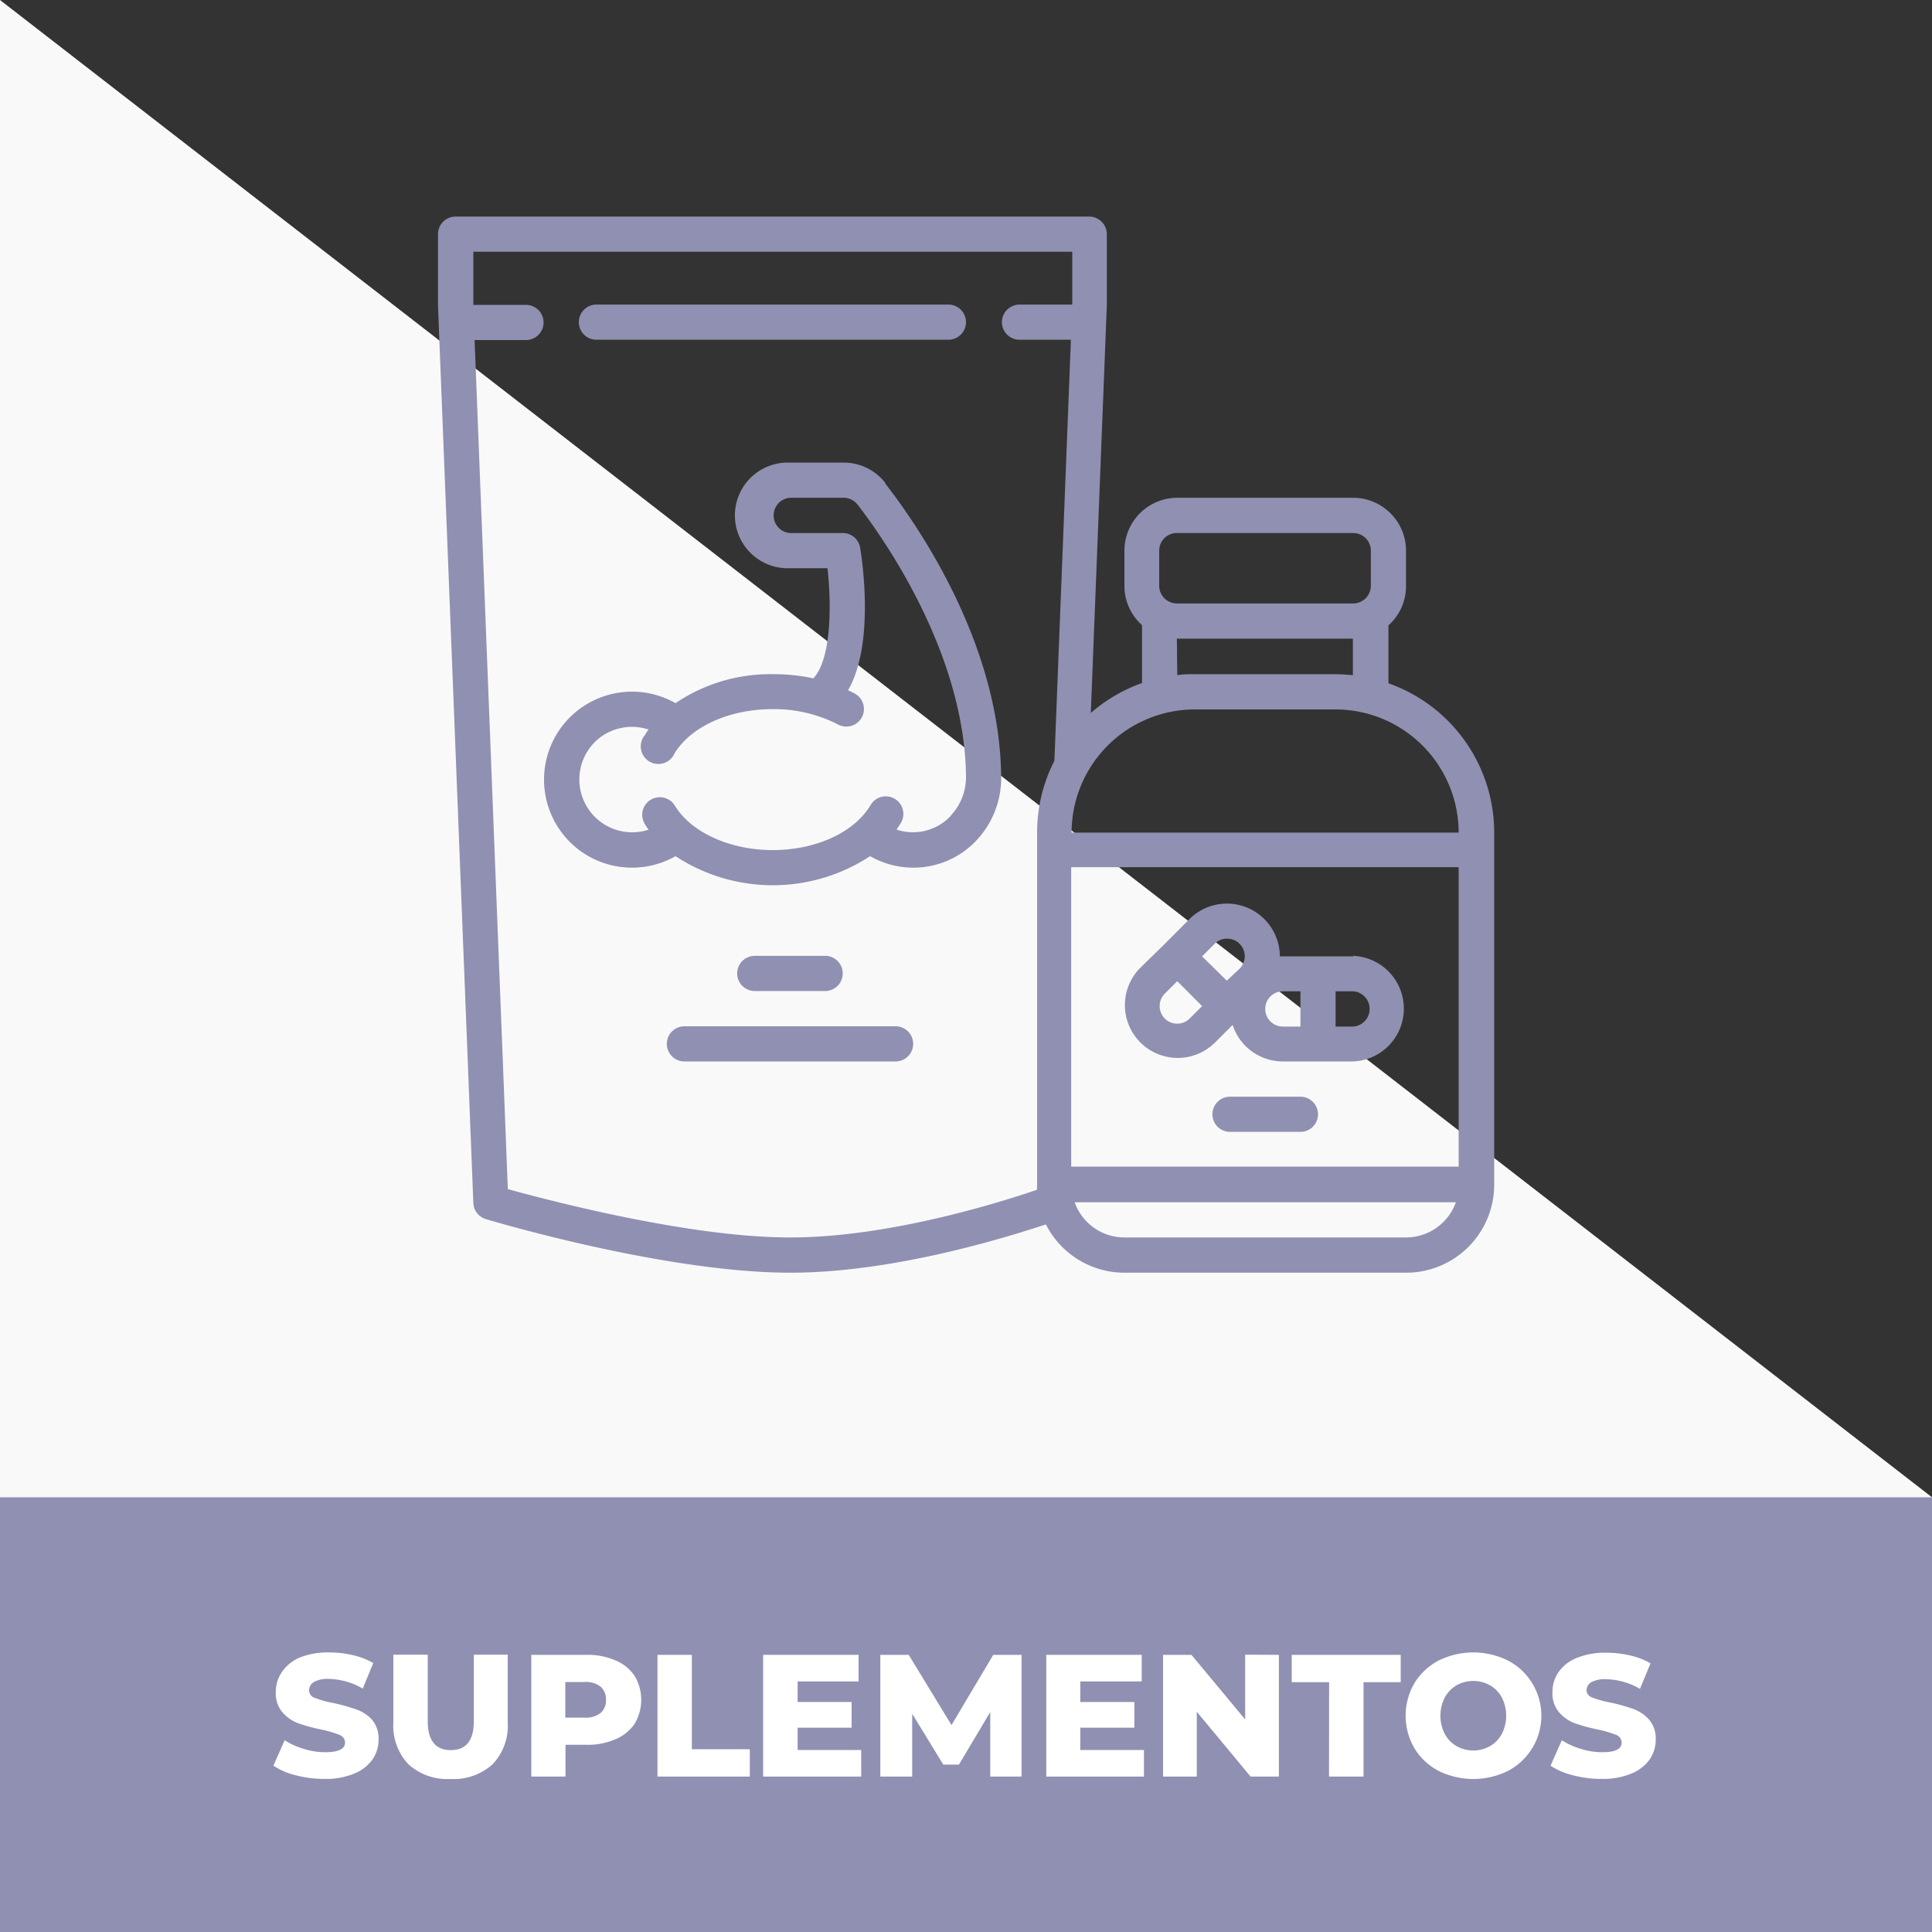 <svg id="Capa_1" data-name="Capa 1" xmlns="http://www.w3.org/2000/svg" viewBox="0 0 200 200"><rect x="0" y="0" width="200" height="200" fill="#333333" stroke="none"/><defs><style>.cls-1{fill:#f9f9f9;}.cls-2{fill:#9090b2;}.cls-3{fill:#fff;}</style></defs><title>Iconos Finales</title><polygon class="cls-1" points="200 200 0 200 0 0 200 155 200 200"/><rect class="cls-2" y="155" width="200" height="45"/><path class="cls-3" d="M30.64,183.78a7.26,7.26,0,0,1-2.34-1l1.17-2.63a7.54,7.54,0,0,0,2,.9,7.34,7.34,0,0,0,2.19.34c1.37,0,2.06-.34,2.06-1a.86.86,0,0,0-.59-.8,12,12,0,0,0-1.88-.55,18.22,18.22,0,0,1-2.38-.65,4,4,0,0,1-1.63-1.13,3,3,0,0,1-.69-2.09,3.64,3.64,0,0,1,.63-2.08A4.28,4.28,0,0,1,31,171.6a7.77,7.77,0,0,1,3.07-.54,10.58,10.58,0,0,1,2.45.28,7.32,7.32,0,0,1,2.12.82l-1.09,2.64a7.33,7.33,0,0,0-3.5-1,3,3,0,0,0-1.54.31A1,1,0,0,0,32,175a.81.81,0,0,0,.58.76,10.16,10.16,0,0,0,1.85.52,19,19,0,0,1,2.39.66A4,4,0,0,1,38.49,178a3,3,0,0,1,.7,2.08,3.58,3.58,0,0,1-.63,2.06,4.25,4.25,0,0,1-1.89,1.46,7.58,7.58,0,0,1-3.06.55A11.3,11.3,0,0,1,30.64,183.78Z"/><path class="cls-3" d="M42.27,182.63a5.83,5.83,0,0,1-1.55-4.34v-7h3.56v6.88c0,2,.8,3,2.39,3s2.38-1,2.38-3v-6.88h3.51v7A5.79,5.79,0,0,1,51,182.63a6,6,0,0,1-4.36,1.53A6,6,0,0,1,42.27,182.63Z"/><path class="cls-3" d="M63.7,171.88a4.34,4.34,0,0,1,2,1.62,4.83,4.83,0,0,1,0,4.94,4.52,4.52,0,0,1-2,1.61,7.15,7.15,0,0,1-3,.57H58.54v3.29H55v-12.6h5.76A7.15,7.15,0,0,1,63.7,171.88Zm-1.53,5.45a1.7,1.7,0,0,0,.56-1.36,1.73,1.73,0,0,0-.56-1.37,2.46,2.46,0,0,0-1.65-.48h-2v3.69h2A2.46,2.46,0,0,0,62.17,177.33Z"/><path class="cls-3" d="M68.06,171.31h3.56v9.77h6v2.83H68.06Z"/><path class="cls-3" d="M89.15,181.16v2.75H79v-12.6h9.88v2.75H82.57v2.13h5.59v2.66H82.57v2.31Z"/><path class="cls-3" d="M102.51,183.91l0-6.68-3.24,5.44H97.65l-3.22-5.26v6.5h-3.3v-12.6h2.94l4.43,7.27,4.32-7.27h2.93l0,12.6Z"/><path class="cls-3" d="M118.42,181.16v2.75H108.31v-12.6h9.88v2.75h-6.36v2.13h5.6v2.66h-5.6v2.31Z"/><path class="cls-3" d="M132.39,171.31v12.6h-2.93l-5.57-6.71v6.71H120.4v-12.6h2.94L128.9,178v-6.71Z"/><path class="cls-3" d="M137.59,174.14h-3.87v-2.83H145v2.83h-3.85v9.77h-3.57Z"/><path class="cls-3" d="M148.92,183.32a6.48,6.48,0,0,1-2.5-2.34,6.7,6.7,0,0,1,0-6.74,6.48,6.48,0,0,1,2.5-2.34,8.11,8.11,0,0,1,7.19,0,6.45,6.45,0,0,1,0,11.42,8.11,8.11,0,0,1-7.19,0Zm5.32-2.56a3.2,3.2,0,0,0,1.23-1.27,4.15,4.15,0,0,0,0-3.76,3.2,3.2,0,0,0-1.23-1.27,3.53,3.53,0,0,0-3.45,0,3.2,3.2,0,0,0-1.23,1.27,4.15,4.15,0,0,0,0,3.76,3.2,3.2,0,0,0,1.23,1.27,3.53,3.53,0,0,0,3.45,0Z"/><path class="cls-3" d="M162.85,183.78a7.16,7.16,0,0,1-2.34-1l1.17-2.63a7.54,7.54,0,0,0,2,.9,7.34,7.34,0,0,0,2.19.34c1.37,0,2-.34,2-1a.85.85,0,0,0-.58-.8,12,12,0,0,0-1.88-.55,18.22,18.22,0,0,1-2.38-.65,4,4,0,0,1-1.63-1.13,3,3,0,0,1-.69-2.09,3.64,3.64,0,0,1,.63-2.08,4.28,4.28,0,0,1,1.88-1.46,7.77,7.77,0,0,1,3.07-.54,10.58,10.58,0,0,1,2.45.28,7.32,7.32,0,0,1,2.12.82l-1.09,2.64a7.33,7.33,0,0,0-3.5-1,3,3,0,0,0-1.54.31,1,1,0,0,0-.49.82.81.81,0,0,0,.58.76,10.16,10.16,0,0,0,1.85.52,18.77,18.77,0,0,1,2.38.66A4.06,4.06,0,0,1,170.7,178a3,3,0,0,1,.7,2.08,3.58,3.58,0,0,1-.63,2.06,4.31,4.31,0,0,1-1.89,1.46,7.58,7.58,0,0,1-3.06.55A11.2,11.2,0,0,1,162.85,183.78Z"/><path class="cls-2" d="M61.74,35.17H98.18a1.82,1.82,0,0,0,0-3.64H61.74a1.82,1.82,0,1,0,0,3.64Zm0,0"/><path class="cls-2" d="M143.73,70.74v-6a5.43,5.43,0,0,0,1.82-4.07V57a5.48,5.48,0,0,0-5.46-5.47H121.87A5.48,5.48,0,0,0,116.4,57v3.64a5.43,5.43,0,0,0,1.82,4.07v6a16.25,16.25,0,0,0-5.3,3.1l1.66-42.24V24.24a1.83,1.83,0,0,0-1.83-1.82H47.16a1.82,1.82,0,0,0-1.82,1.82V31.6L49,124.53a1.81,1.81,0,0,0,1.3,1.67c.75.23,18.62,5.55,31.5,5.55,10.68,0,22.37-3.65,26.47-5a9.12,9.12,0,0,0,8.15,5h29.15a9.12,9.12,0,0,0,9.11-9.11V86.19a16.4,16.4,0,0,0-10.93-15.45ZM120,57a1.82,1.82,0,0,1,1.83-1.82h18.22A1.82,1.82,0,0,1,141.91,57v3.64a1.84,1.84,0,0,1-1.82,1.83H121.87A1.84,1.84,0,0,1,120,60.68Zm1.83,9.11h18.22V69.9c-.61-.07-1.22-.1-1.83-.11H123.69c-.61,0-1.22,0-1.82.11Zm-10.94,54.66v-31H151v31ZM81.78,128.1c-10.45,0-24.92-3.83-29.21-5l-3.44-87.9h5.32a1.82,1.82,0,0,0,0-3.64H49V26.06h62v5.47h-5.46a1.82,1.82,0,1,0,0,3.64h5.32l-1.71,43.59a16.28,16.28,0,0,0-1.79,7.43v36.45a4.52,4.52,0,0,0,0,.52c-3.67,1.26-15.3,4.94-25.53,4.94Zm63.77,0H116.4a5.46,5.46,0,0,1-5.15-3.64h39.46a5.48,5.48,0,0,1-5.16,3.64ZM110.93,86.19a12.77,12.77,0,0,1,12.76-12.75h14.57A12.77,12.77,0,0,1,151,86.19Zm0,0"/><path class="cls-2" d="M140.09,99h-7.6a5.48,5.48,0,0,0-9.34-3.87l-2.57,2.58L118,100.23a5.47,5.47,0,0,0,7.73,7.74l1.87-1.87a5.47,5.47,0,0,0,5.2,3.78h7.29a5.47,5.47,0,0,0,0-10.93Zm-14.36-1.29a1.83,1.83,0,0,1,3.13,1.28,1.86,1.86,0,0,1-.55,1.3L127,101.52,124.44,99Zm-5.15,7.73a1.83,1.83,0,0,1,0-2.58l1.29-1.29,2.57,2.58-1.29,1.29a1.82,1.82,0,0,1-2.57,0Zm10.4-1a1.82,1.82,0,0,1,1.82-1.82h1.82v3.65H132.8a1.82,1.82,0,0,1-1.82-1.83Zm9.11,1.83h-1.83v-3.65h1.83a1.83,1.83,0,0,1,0,3.65Zm0,0"/><path class="cls-2" d="M134.62,113.53h-7.29a1.82,1.82,0,1,0,0,3.64h7.29a1.82,1.82,0,0,0,0-3.64Zm0,0"/><path class="cls-2" d="M85.42,102.59a1.82,1.82,0,1,0,0-3.64H78.13a1.82,1.82,0,1,0,0,3.64Zm0,0"/><path class="cls-2" d="M92.71,106.24H70.85a1.82,1.82,0,1,0,0,3.64H92.71a1.82,1.82,0,1,0,0-3.64Zm0,0"/><path class="cls-2" d="M91.65,50a5.42,5.42,0,0,0-4.32-2.11H81.78a5.47,5.47,0,1,0,0,10.93h3.88c.44,3.91.38,9.43-1.46,11.4A19.61,19.61,0,0,0,80,69.79a17.49,17.49,0,0,0-10.07,3,9.11,9.11,0,1,0,0,15.84,18.35,18.35,0,0,0,20.14,0,9.09,9.09,0,0,0,4.5,1.19h.08A8.94,8.94,0,0,0,101.08,87a9.41,9.41,0,0,0,2.56-6.57c-.12-13.63-8.43-25.79-12-30.38Zm6.78,34.45a5.37,5.37,0,0,1-5.62,1.43q.21-.3.39-.6a1.82,1.82,0,1,0-3.1-1.9C88.39,86.21,84.41,88,80,88s-8.44-1.81-10.14-4.6a1.82,1.82,0,0,0-3.11,1.9c.12.2.25.4.39.59a5.47,5.47,0,0,1-4.92-9.62,5.5,5.5,0,0,1,4.92-.75c-.14.19-.27.39-.39.59A1.82,1.82,0,1,0,69.82,78c1.7-2.79,5.68-4.59,10.14-4.59A14.44,14.44,0,0,1,86.75,75a1.83,1.83,0,0,0,2.47-.74,1.87,1.87,0,0,0,.14-1.39,1.83,1.83,0,0,0-.89-1.08c-.22-.12-.45-.23-.68-.34,2.79-4.8,1.44-13.66,1.25-14.75a1.81,1.81,0,0,0-1.79-1.52H81.78a1.83,1.83,0,0,1,0-3.65h5.55a1.84,1.84,0,0,1,1.44.7c2.6,3.36,11.11,15.31,11.23,28.19a5.79,5.79,0,0,1-1.57,4Zm0,0"/></svg>